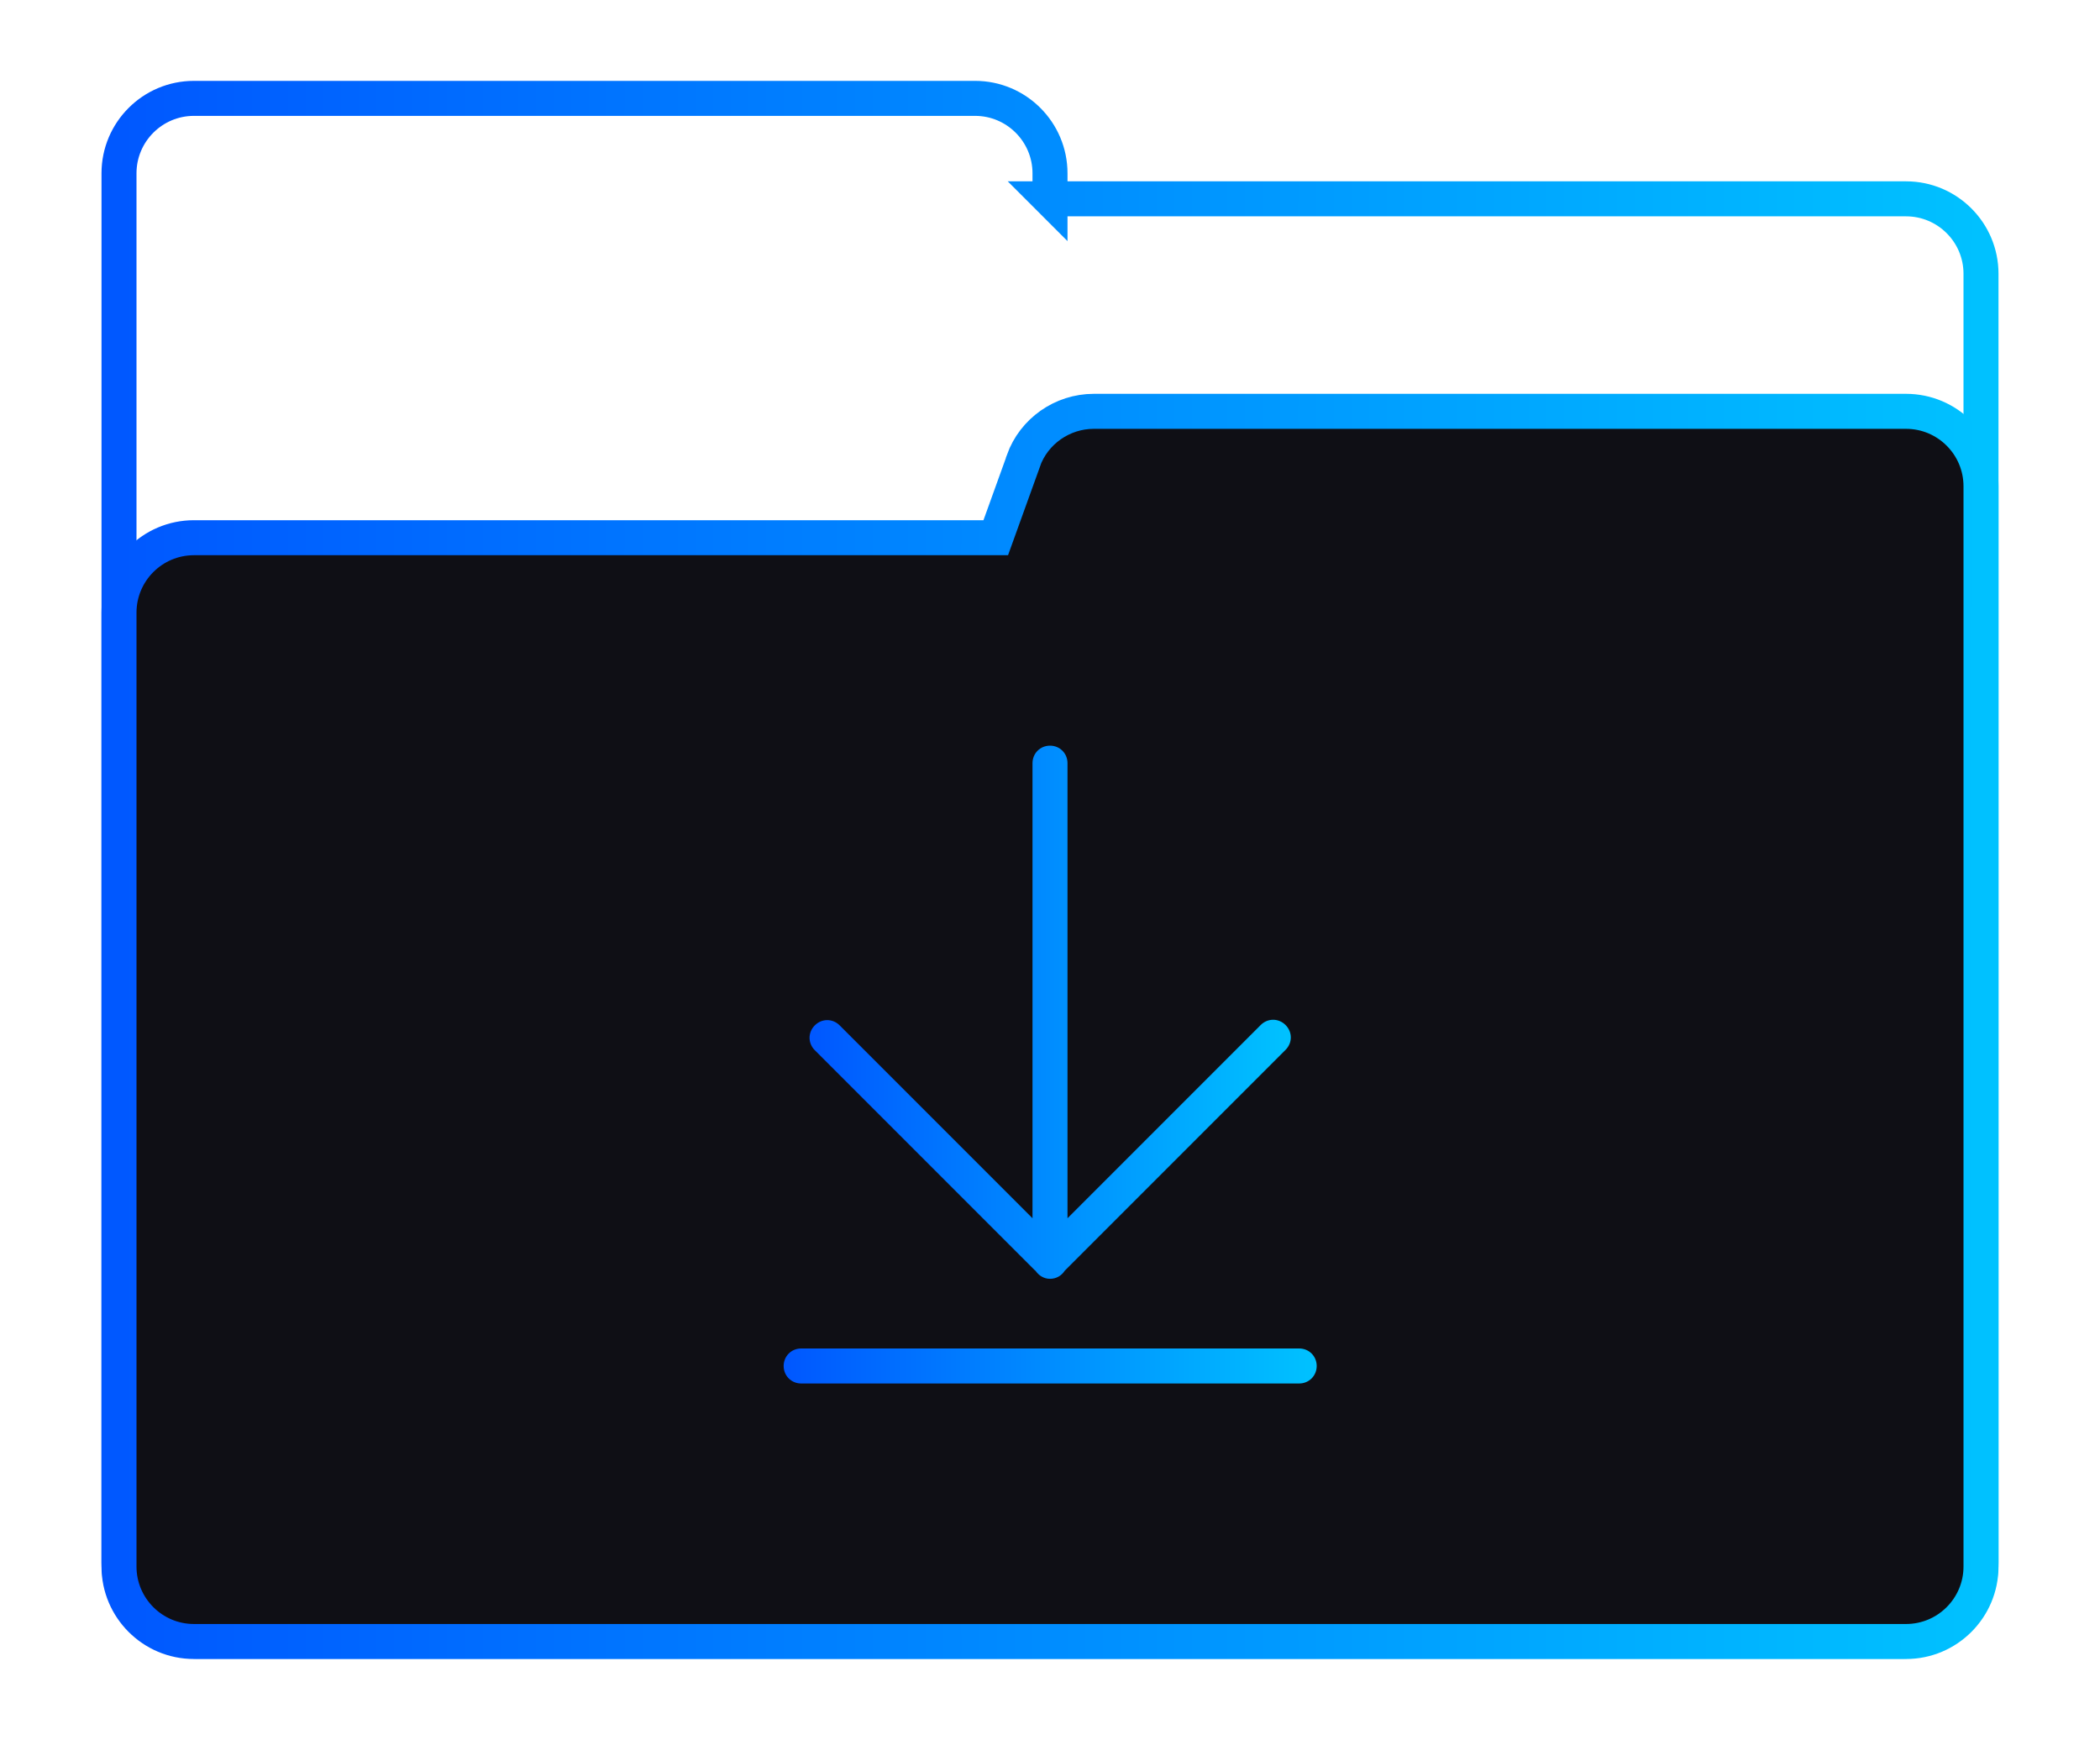 <?xml version="1.0" encoding="UTF-8"?>
<svg id="Object" xmlns="http://www.w3.org/2000/svg" version="1.1" xmlns:xlink="http://www.w3.org/1999/xlink" viewBox="0 0 600 497.1">
  <defs>
    <style>
      .cls-1 {
        fill: none;
        stroke: url(#linear-gradient);
      }

      .cls-1, .cls-2 {
        stroke-miterlimit: 10;
        stroke-width: 10px;
      }

      .cls-3 {
        fill: url(#linear-gradient-3);
      }

      .cls-3, .cls-4 {
        stroke-width: 0px;
      }

      .cls-4 {
        fill: url(#linear-gradient-4);
      }

      .cls-2 {
        fill: #0f0f15;
        stroke: url(#linear-gradient-2);
      }
    </style>
    <linearGradient id="linear-gradient" x1="29" y1="248.4" x2="571" y2="248.4" gradientUnits="userSpaceOnUse">
      <stop offset="0" stop-color="#0057ff"/>
      <stop offset="1" stop-color="#00c2ff"/>
    </linearGradient>
    <linearGradient id="linear-gradient-2" x1="29" y1="293.2" x2="571" y2="293.2" gradientUnits="userSpaceOnUse">
      <stop offset="0" stop-color="#0057ff"/>
      <stop offset="1" stop-color="#00c2ff"/>
    </linearGradient>
    <linearGradient id="linear-gradient-3" x1="223.9" y1="390.2" x2="376.2" y2="390.2" xlink:href="#linear-gradient-2"/>
    <linearGradient id="linear-gradient-4" x1="231.3" y1="289.1" x2="368.7" y2="289.1" xlink:href="#linear-gradient-2"/>
  </defs>
  <g>
    <path class="cls-1" d="M300,56.8v-7.3c0-11.8-9.6-21.4-21.4-21.4H55.4c-11.8,0-21.4,9.6-21.4,21.4v396.8c0,12.4,10.1,22.5,22.5,22.5h487c12.4,0,22.5-10.1,22.5-22.5V78.2c0-11.8-9.6-21.4-21.4-21.4h-244.6,0Z"/>
    <path class="cls-2" d="M292.4,131.7l-7.9,21.9H55.4c-11.8,0-21.4,9.6-21.4,21.4v272.5c0,11.8,9.6,21.4,21.4,21.4h489.2c11.8,0,21.4-9.6,21.4-21.4V138.9c0-11.8-9.6-21.4-21.4-21.4h-232.1c-9,0-17.1,5.7-20.1,14.1h0Z"/>
  </g>
  <g>
    <path class="cls-3" d="M371.2,385.2h-142.3c-2.8,0-5,2.2-5,5s2.2,5,5,5h142.3c2.8,0,5-2.2,5-5s-2.2-5-5-5Z"/>
    <path class="cls-4" d="M295.8,362.9c.9,1.4,2.4,2.4,4.2,2.4s3.3-.9,4.2-2.3l63.1-63.1c2-2,2-5.1,0-7.1-2-2-5.1-2-7.1,0l-55.2,55.2v-130c0-2.8-2.2-5-5-5s-5,2.2-5,5v130l-55.1-55.1c-2-2-5.1-2-7.1,0-2,2-2,5.1,0,7.1l63,63Z"/>
  </g>
</svg>
